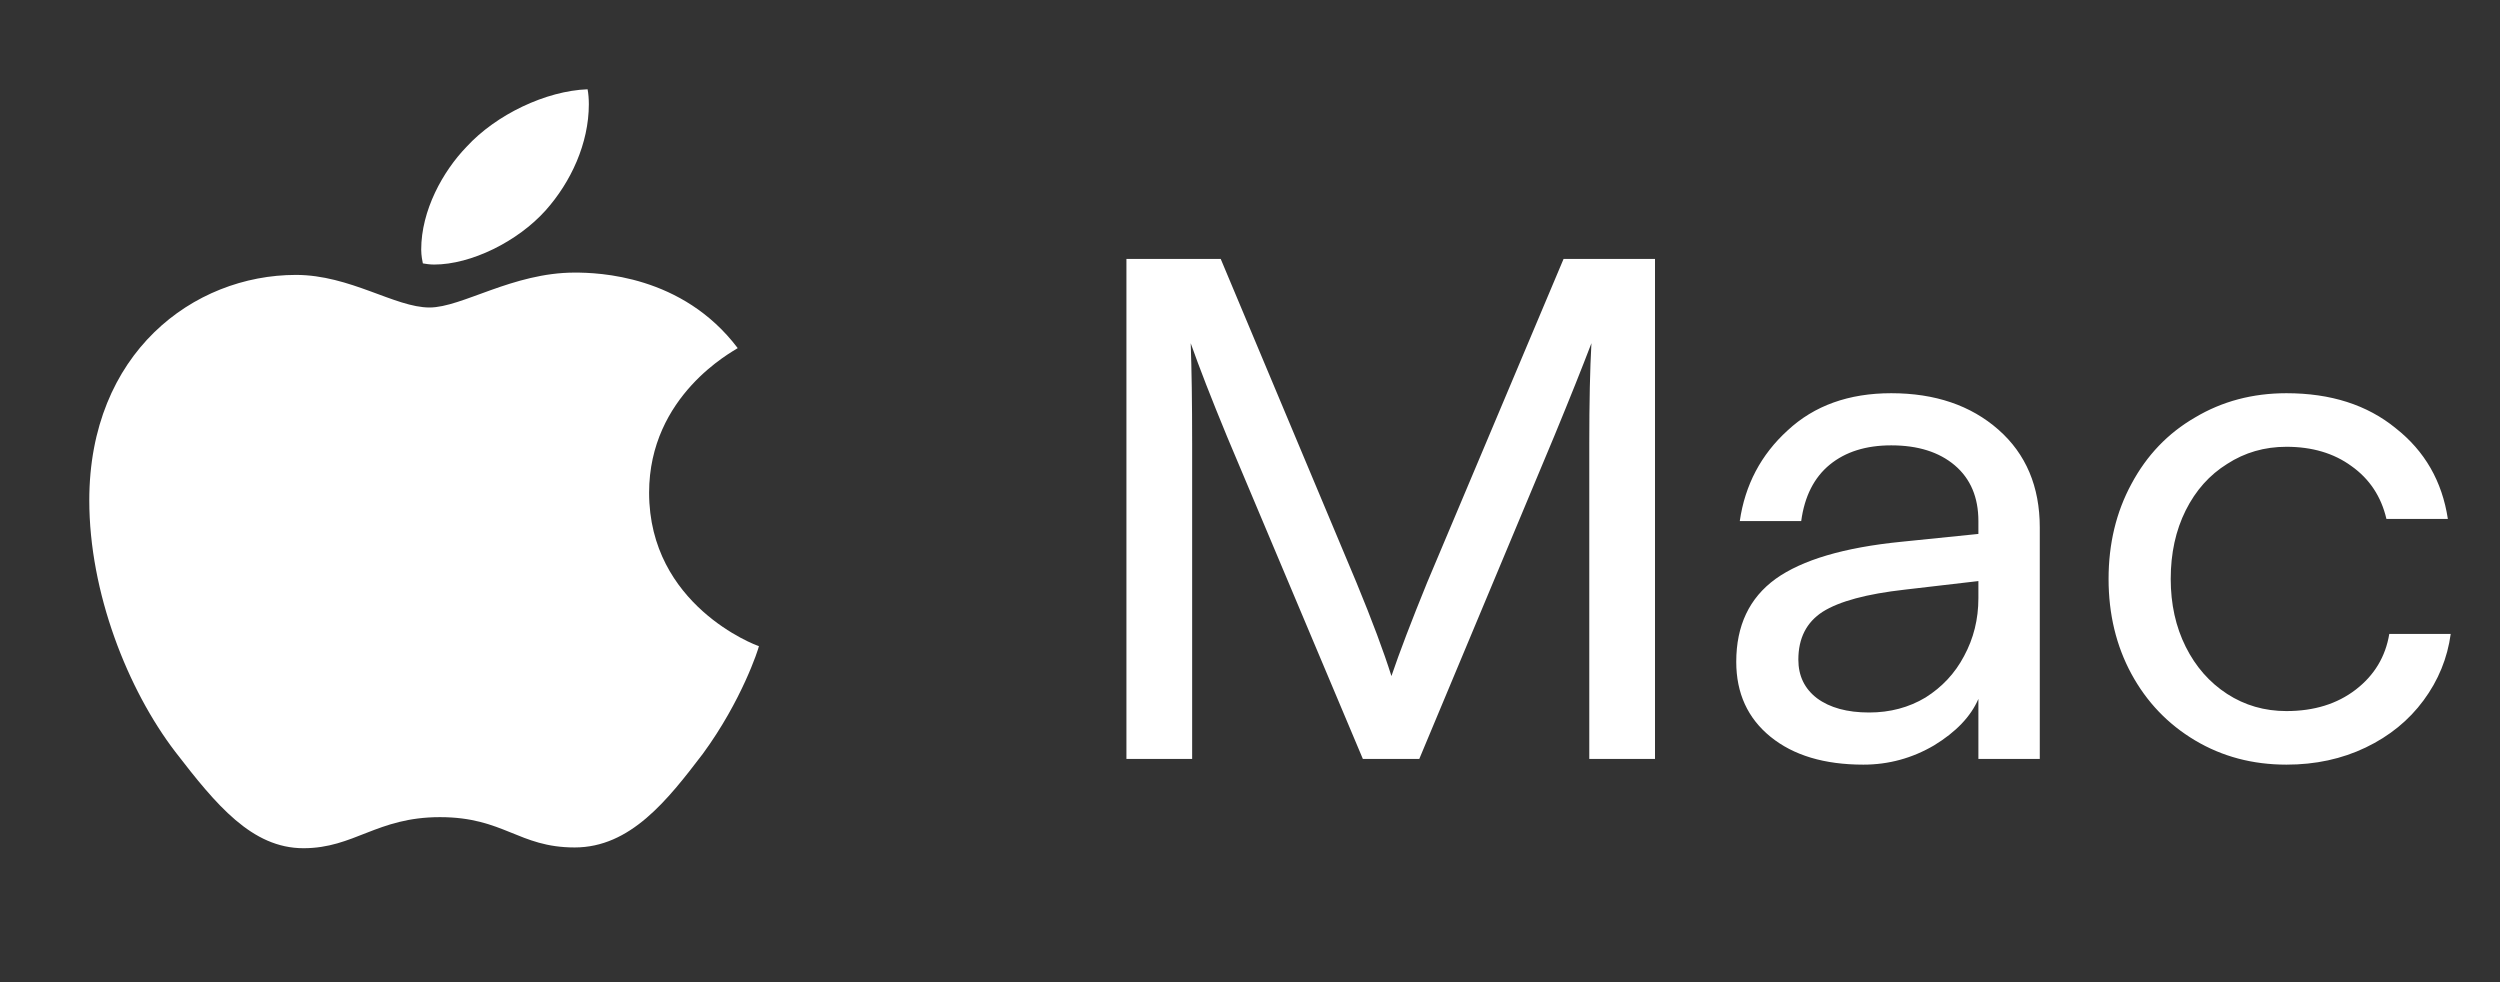 <svg width="56" height="22" viewBox="0 0 56 22" fill="none" xmlns="http://www.w3.org/2000/svg">
<rect x="0" y="0" width="56" height="22" fill="#333333" stroke="none"/>
<path d="M12.22 4.715C12.789 4.079 13.19 3.211 13.19 2.335C13.19 2.215 13.18 2.094 13.162 2C12.23 2.034 11.112 2.567 10.45 3.289C9.919 3.838 9.435 4.715 9.435 5.591C9.435 5.728 9.463 5.857 9.472 5.9C9.528 5.909 9.621 5.926 9.724 5.926C10.553 5.926 11.596 5.41 12.22 4.715ZM12.873 6.106C11.484 6.106 10.348 6.888 9.621 6.888C8.848 6.888 7.842 6.158 6.63 6.158C4.329 6.158 2 7.91 2 11.209C2 13.27 2.857 15.444 3.929 16.844C4.842 18.029 5.643 19 6.798 19C7.935 19 8.438 18.304 9.854 18.304C11.289 18.304 11.615 18.983 12.873 18.983C14.121 18.983 14.95 17.926 15.742 16.887C16.618 15.693 16.991 14.533 17 14.473C16.925 14.456 14.54 13.554 14.54 11.037C14.54 8.855 16.413 7.876 16.525 7.798C15.286 6.158 13.394 6.106 12.873 6.106Z" fill="white"/>
<path d="M25.232 5.8H27.344L30.384 13.048C30.736 13.901 30.997 14.6 31.168 15.144C31.349 14.611 31.616 13.912 31.968 13.048L35.024 5.8H37.072V17H35.6V9.928C35.6 9.011 35.616 8.264 35.648 7.688C35.445 8.221 35.168 8.915 34.816 9.768L31.792 17H30.528L27.488 9.784C27.136 8.931 26.864 8.232 26.672 7.688C26.693 8.275 26.704 9.027 26.704 9.944V17H25.232V5.8ZM41.739 17.128C40.865 17.128 40.172 16.92 39.66 16.504C39.148 16.088 38.892 15.528 38.892 14.824C38.892 14.013 39.185 13.395 39.772 12.968C40.369 12.541 41.307 12.264 42.587 12.136L44.316 11.96V11.672C44.316 11.139 44.139 10.723 43.788 10.424C43.435 10.125 42.961 9.976 42.364 9.976C41.798 9.976 41.34 10.12 40.987 10.408C40.636 10.696 40.422 11.117 40.347 11.672H38.971C39.089 10.861 39.446 10.184 40.044 9.64C40.641 9.085 41.414 8.808 42.364 8.808C43.345 8.808 44.145 9.08 44.764 9.624C45.382 10.168 45.691 10.899 45.691 11.816V17H44.316V15.656C44.145 16.051 43.814 16.397 43.324 16.696C42.833 16.984 42.305 17.128 41.739 17.128ZM40.283 14.776C40.283 15.139 40.422 15.427 40.7 15.64C40.987 15.853 41.377 15.96 41.867 15.96C42.337 15.96 42.758 15.848 43.132 15.624C43.505 15.389 43.793 15.08 43.995 14.696C44.209 14.301 44.316 13.869 44.316 13.4V13.016L42.667 13.208C41.814 13.304 41.201 13.469 40.828 13.704C40.465 13.939 40.283 14.296 40.283 14.776ZM51.216 17.128C50.459 17.128 49.776 16.947 49.168 16.584C48.56 16.221 48.086 15.725 47.744 15.096C47.403 14.467 47.232 13.757 47.232 12.968C47.232 12.179 47.403 11.469 47.744 10.84C48.086 10.2 48.56 9.704 49.168 9.352C49.776 8.989 50.459 8.808 51.216 8.808C52.208 8.808 53.024 9.069 53.664 9.592C54.315 10.104 54.704 10.781 54.832 11.624H53.456C53.339 11.123 53.078 10.728 52.672 10.44C52.278 10.152 51.792 10.008 51.216 10.008C50.726 10.008 50.283 10.136 49.888 10.392C49.494 10.637 49.184 10.984 48.96 11.432C48.736 11.88 48.624 12.392 48.624 12.968C48.624 13.533 48.736 14.04 48.96 14.488C49.184 14.936 49.494 15.288 49.888 15.544C50.283 15.8 50.726 15.928 51.216 15.928C51.835 15.928 52.352 15.768 52.768 15.448C53.184 15.128 53.435 14.712 53.52 14.2H54.896C54.822 14.744 54.619 15.24 54.288 15.688C53.958 16.136 53.526 16.488 52.992 16.744C52.459 17 51.867 17.128 51.216 17.128Z" fill="white"/>
</svg>

